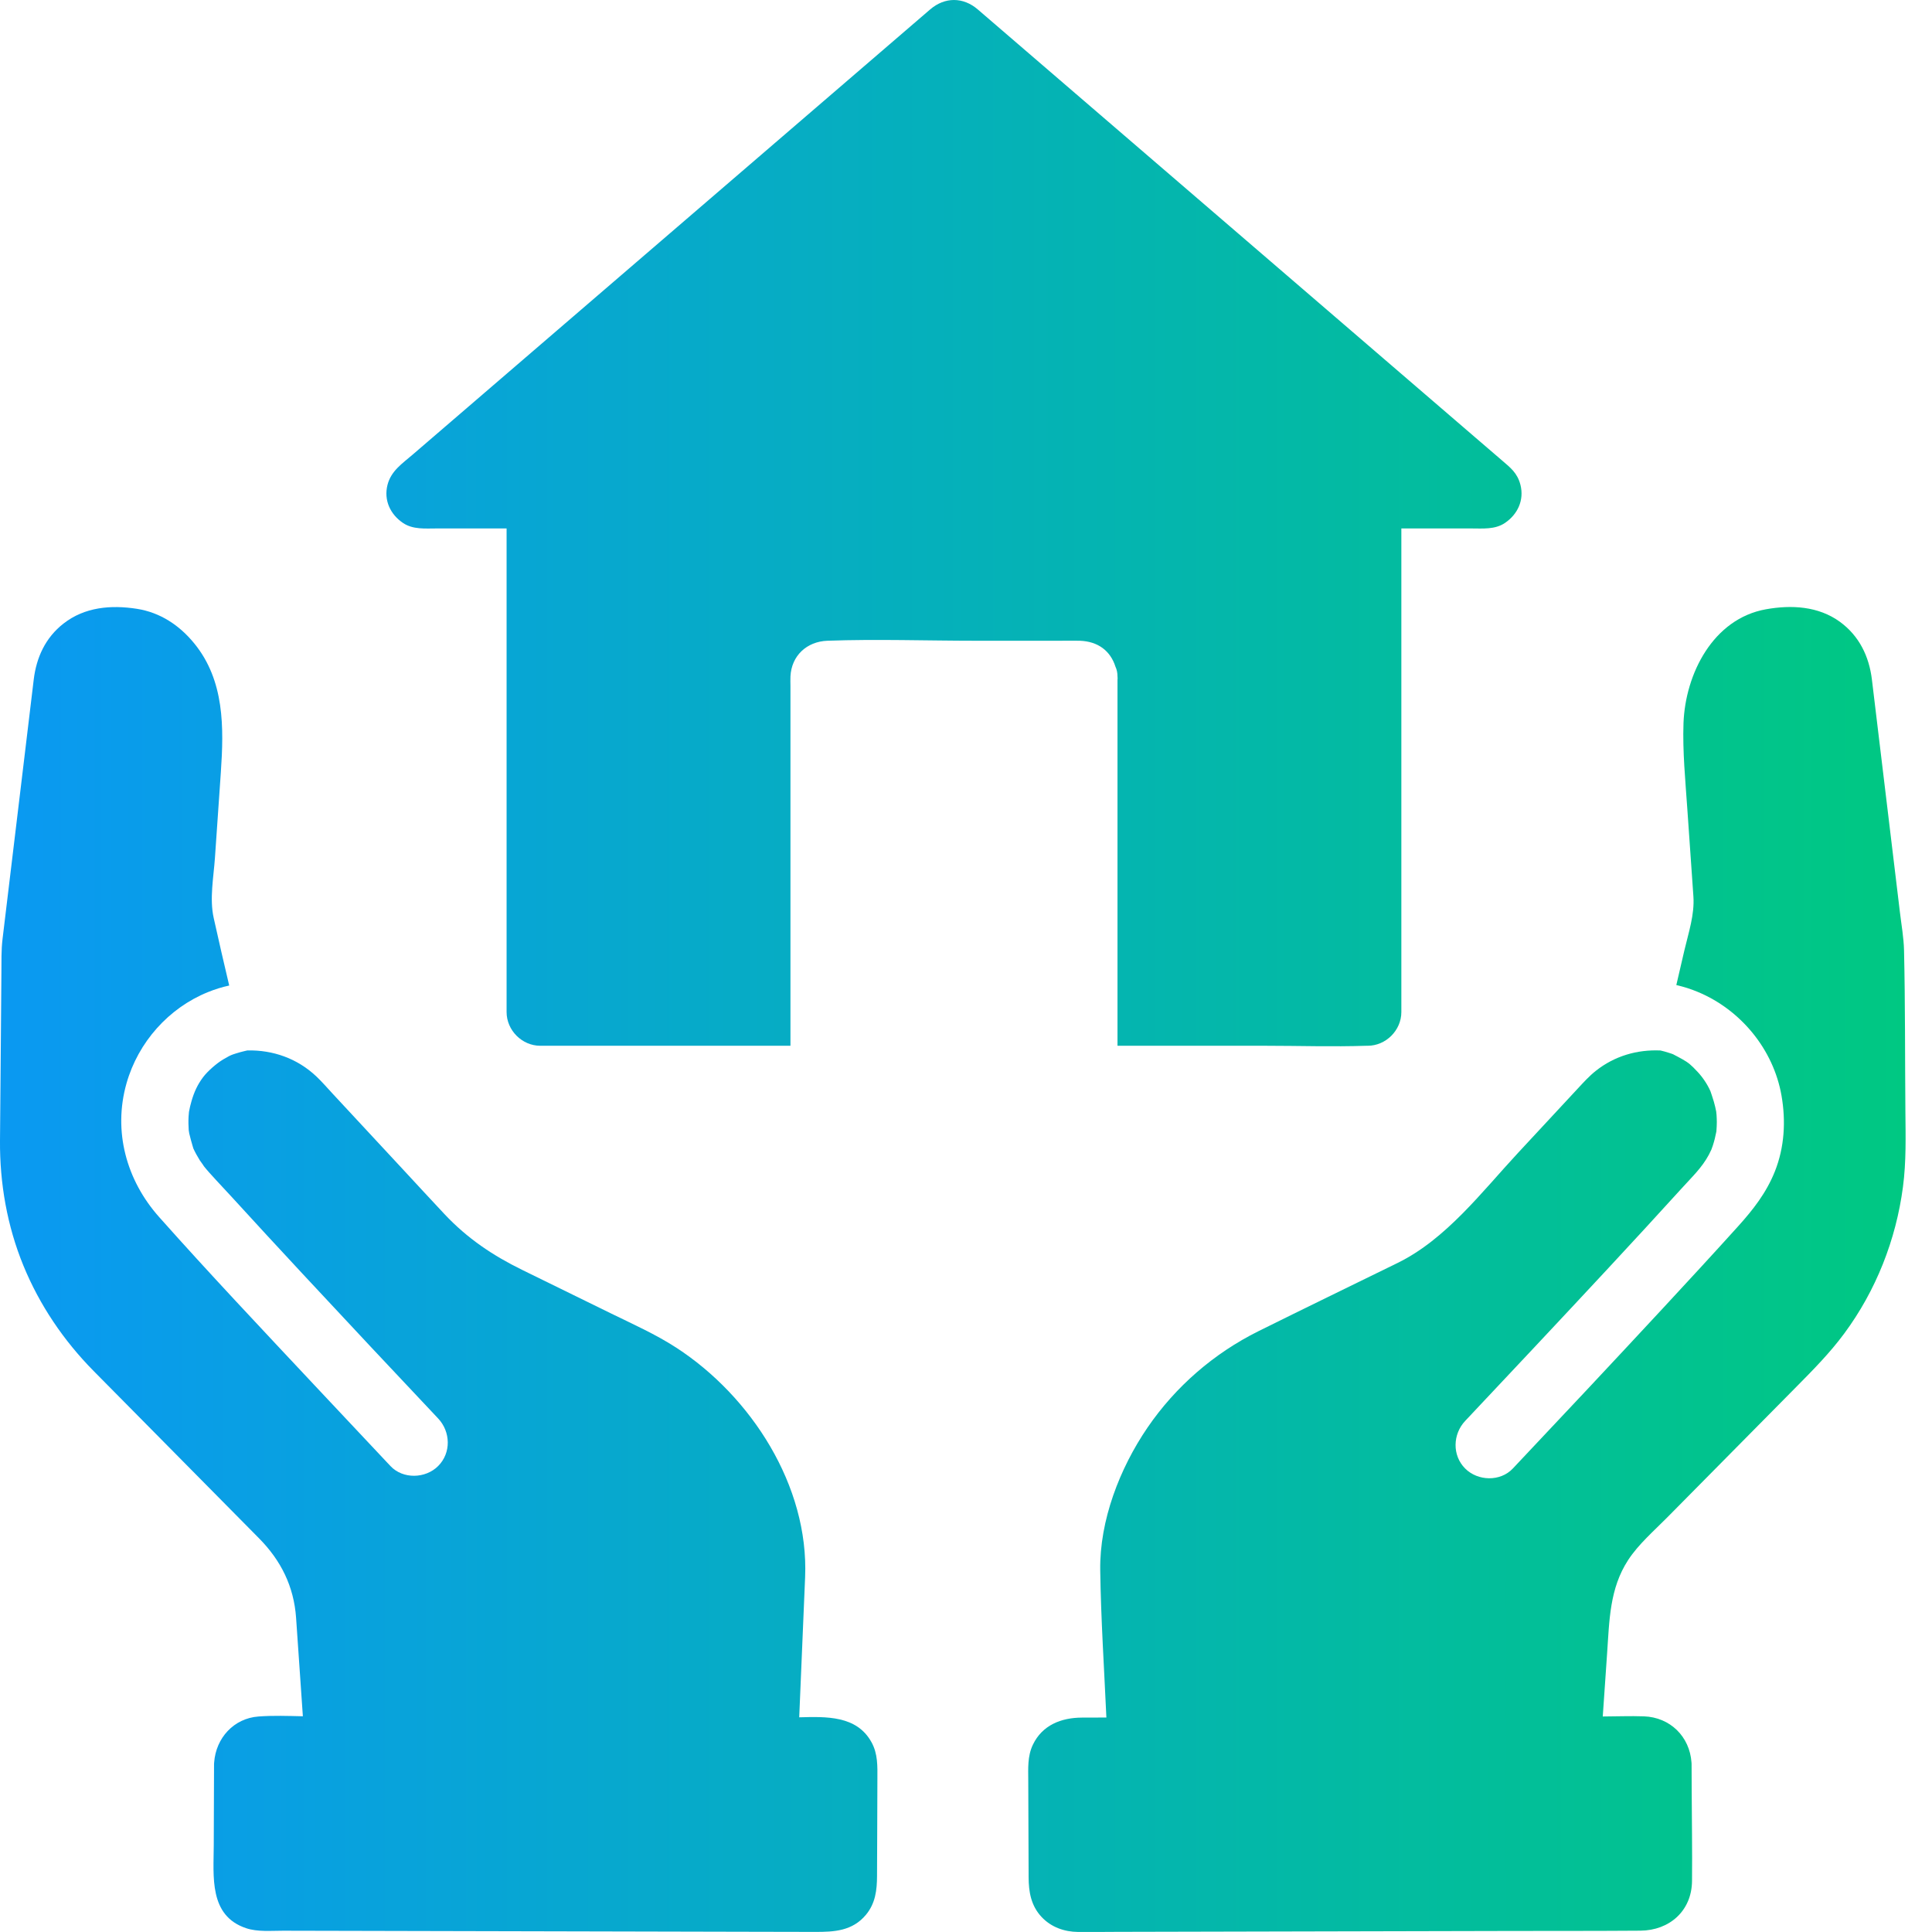<svg width="80" height="80" viewBox="0 0 80 80" fill="none" xmlns="http://www.w3.org/2000/svg">
<path d="M36.085 72.138C36.355 72.624 36.333 73.14 36.331 73.671C36.329 74.364 36.326 75.056 36.324 75.749C36.322 76.392 36.319 77.037 36.316 77.681C36.314 78.264 36.25 78.814 35.857 79.287C35.294 79.963 34.537 79.998 33.747 79.996C32.922 79.994 32.097 79.993 31.271 79.991C25.677 79.978 20.084 79.966 14.49 79.953C13.568 79.951 12.647 79.949 11.726 79.947C11.231 79.946 10.665 80.002 10.19 79.842C8.644 79.323 8.847 77.699 8.851 76.409C8.855 75.299 8.86 74.188 8.863 73.077V73.038C8.864 73.016 8.865 72.995 8.868 72.975C8.941 71.972 9.676 71.15 10.708 71.076C11.314 71.031 11.93 71.053 12.541 71.067C12.53 70.907 12.519 70.748 12.508 70.588C12.425 69.389 12.344 68.188 12.26 66.988C12.168 65.687 11.633 64.615 10.724 63.696C9.073 62.025 7.421 60.355 5.769 58.683C5.138 58.045 4.506 57.407 3.876 56.769C2.633 55.508 1.643 54.047 0.97 52.409C0.295 50.762 -0.013 49.001 0 47.225C0.008 46.207 0.017 45.189 0.026 44.172C0.037 42.876 0.048 41.58 0.058 40.283C0.063 39.816 0.048 39.347 0.105 38.883C0.379 36.6 0.653 34.316 0.929 32.033C1.06 30.942 1.191 29.851 1.322 28.76C1.347 28.554 1.371 28.349 1.396 28.144C1.507 27.22 1.881 26.406 2.627 25.822C3.506 25.134 4.595 25.043 5.665 25.209C6.634 25.36 7.433 25.892 8.047 26.646C9.297 28.181 9.273 30.116 9.144 31.991C9.062 33.17 8.98 34.348 8.9 35.526C8.844 36.324 8.673 37.212 8.847 38.003C9.053 38.939 9.271 39.874 9.491 40.809C9.342 40.84 9.195 40.879 9.05 40.924C8.901 40.97 8.754 41.023 8.609 41.082C6.986 41.738 5.724 43.151 5.239 44.857C4.675 46.839 5.232 48.867 6.583 50.388C8.671 52.736 10.832 55.021 12.98 57.314C14.041 58.447 15.104 59.578 16.169 60.707C16.686 61.256 17.619 61.229 18.141 60.707C18.689 60.16 18.66 59.284 18.141 58.734C16.268 56.748 14.401 54.758 12.541 52.758C11.544 51.685 10.549 50.61 9.563 49.528C9.202 49.131 8.706 48.623 8.432 48.279C8.476 48.33 8.289 48.065 8.272 48.045C8.222 47.965 8.174 47.882 8.129 47.799C8.085 47.72 8.044 47.639 8.007 47.557C8.006 47.555 8.005 47.553 8.005 47.551C7.999 47.533 7.992 47.508 7.984 47.481C7.93 47.298 7.879 47.118 7.836 46.933C7.831 46.912 7.82 46.83 7.815 46.8C7.815 46.797 7.814 46.795 7.814 46.794C7.808 46.705 7.805 46.616 7.803 46.527C7.801 46.431 7.803 46.337 7.808 46.241C7.811 46.187 7.827 46.039 7.825 46.039C7.85 45.89 7.888 45.744 7.929 45.599C8.039 45.213 8.183 44.906 8.409 44.605C8.605 44.344 8.976 44.031 9.2 43.895C9.22 43.882 9.239 43.871 9.257 43.86C9.447 43.746 9.539 43.699 9.653 43.659C9.663 43.656 9.674 43.652 9.685 43.649C9.713 43.639 9.741 43.629 9.77 43.621C9.889 43.583 10.009 43.55 10.131 43.522C10.168 43.512 10.205 43.504 10.243 43.496C11.299 43.473 12.314 43.827 13.104 44.577C13.338 44.799 13.552 45.048 13.772 45.285C14.757 46.345 15.742 47.406 16.727 48.467C17.287 49.07 17.844 49.677 18.408 50.277C19.353 51.282 20.404 51.986 21.621 52.583C22.839 53.18 24.057 53.777 25.275 54.374C26.197 54.826 27.146 55.247 28.007 55.807C31.102 57.818 33.497 61.524 33.338 65.31C33.256 67.243 33.175 69.177 33.094 71.11C34.214 71.08 35.474 71.033 36.085 72.138Z" fill="url(#paint0_linear_99_142)"/>
<path d="M43.88 26.532H40.428C38.376 26.532 36.309 26.458 34.26 26.532C33.407 26.564 32.771 27.151 32.731 28.013C32.724 28.142 32.731 28.273 32.731 28.403V43.303H22.372C21.615 43.303 20.977 42.662 20.977 41.908V21.882H18.081C17.61 21.882 17.098 21.933 16.686 21.654C16.162 21.299 15.885 20.714 16.045 20.079C16.193 19.496 16.661 19.192 17.087 18.825C17.735 18.268 18.384 17.71 19.032 17.152C23.01 13.73 26.988 10.307 30.967 6.885C33.483 4.721 35.999 2.556 38.515 0.391C39.124 -0.132 39.883 -0.129 40.488 0.391C42.05 1.735 43.61 3.078 45.172 4.421C48.219 7.042 51.268 9.665 54.315 12.287C55.54 13.34 56.764 14.394 57.989 15.448C59.023 16.337 60.056 17.226 61.089 18.115C61.459 18.433 61.829 18.75 62.198 19.068C62.545 19.367 62.833 19.584 62.959 20.079C63.118 20.71 62.843 21.298 62.317 21.654C61.905 21.933 61.394 21.882 60.923 21.882H58.027V41.908C58.027 42.664 57.386 43.303 56.632 43.303C56.611 43.303 56.591 43.302 56.571 43.303C55.183 43.35 53.785 43.303 52.397 43.303H46.273V28.162C46.279 28.112 46.279 28.062 46.273 28.01C46.273 27.856 46.243 27.721 46.189 27.607C45.983 26.956 45.472 26.558 44.711 26.532C44.435 26.524 44.156 26.532 43.88 26.532Z" fill="url(#paint1_linear_99_142)"/>
<path d="M78.797 49.15C78.51 51.337 77.679 53.444 76.365 55.219C75.769 56.025 75.076 56.725 74.375 57.434C73.502 58.317 72.628 59.2 71.755 60.084C70.849 61.001 69.942 61.918 69.035 62.835C68.487 63.39 67.848 63.94 67.419 64.596C66.646 65.781 66.641 67.108 66.547 68.461C66.487 69.333 66.427 70.204 66.367 71.076C66.933 71.074 67.504 71.05 68.07 71.07C69.156 71.109 69.965 71.905 70.041 72.978C70.043 72.997 70.044 73.017 70.045 73.038V73.078C70.046 73.42 70.048 73.761 70.049 74.104C70.054 75.366 70.076 76.629 70.063 77.891C70.05 79.129 69.126 79.936 67.924 79.945C66.156 79.958 64.387 79.954 62.618 79.957C57.16 79.969 51.701 79.982 46.243 79.994C45.708 79.995 45.172 80.004 44.637 79.998C44.068 79.991 43.528 79.801 43.131 79.379C42.693 78.913 42.594 78.339 42.593 77.73C42.587 76.398 42.582 75.066 42.578 73.734C42.576 73.226 42.542 72.723 42.768 72.248C43.157 71.43 43.947 71.125 44.801 71.122C45.139 71.121 45.475 71.12 45.813 71.119C45.721 69.086 45.587 67.05 45.558 65.016C45.529 62.958 46.365 60.801 47.512 59.119C48.675 57.415 50.266 56.037 52.113 55.12C54.029 54.168 55.955 53.236 57.876 52.294C59.879 51.311 61.361 49.351 62.855 47.742C63.677 46.858 64.497 45.974 65.318 45.09C65.563 44.826 65.799 44.563 66.082 44.339C66.86 43.723 67.793 43.456 68.756 43.498C68.765 43.5 68.772 43.502 68.78 43.504C68.88 43.527 68.978 43.554 69.076 43.586C69.102 43.594 69.129 43.602 69.156 43.612C69.179 43.619 69.204 43.628 69.228 43.635C69.249 43.643 69.271 43.651 69.292 43.66C69.292 43.66 69.295 43.662 69.299 43.665C69.303 43.668 69.311 43.671 69.318 43.676C69.322 43.678 69.326 43.681 69.331 43.682C69.34 43.688 69.35 43.693 69.361 43.698L69.377 43.707C69.389 43.713 69.4 43.719 69.411 43.724C69.445 43.741 69.474 43.757 69.485 43.763C69.549 43.797 69.603 43.827 69.654 43.855C69.92 44.005 70.022 44.093 70.298 44.388C70.497 44.6 70.699 44.895 70.826 45.185C70.832 45.201 70.937 45.511 70.966 45.616C71.004 45.751 71.038 45.888 71.064 46.025C71.064 46.025 71.066 46.027 71.064 46.028C71.066 46.047 71.079 46.151 71.079 46.172C71.083 46.268 71.09 46.364 71.09 46.46C71.09 46.58 71.082 46.699 71.074 46.819C71.073 46.832 71.072 46.844 71.071 46.853V46.855C71.07 46.86 71.068 46.867 71.067 46.873C71.031 47.061 70.986 47.245 70.927 47.427C70.922 47.443 70.886 47.542 70.867 47.596C70.867 47.597 70.866 47.598 70.866 47.599C70.835 47.66 70.769 47.8 70.759 47.818C70.469 48.352 70.107 48.688 69.627 49.216C67.62 51.426 65.58 53.608 63.539 55.785C62.584 56.804 61.628 57.821 60.67 58.837C60.153 59.385 60.126 60.266 60.67 60.809C61.192 61.332 62.124 61.36 62.642 60.809C64.715 58.614 66.78 56.411 68.834 54.198C69.882 53.067 70.929 51.934 71.962 50.789C72.596 50.086 73.14 49.392 73.494 48.505C73.892 47.506 73.952 46.422 73.769 45.37C73.435 43.451 72.077 41.811 70.304 41.074C70.16 41.013 70.012 40.959 69.862 40.911C69.715 40.865 69.564 40.824 69.413 40.789C69.525 40.306 69.638 39.823 69.75 39.339C69.921 38.612 70.172 37.871 70.12 37.118C70.036 35.91 69.952 34.7 69.868 33.492C69.788 32.315 69.669 31.126 69.71 29.946C69.785 27.903 70.933 25.621 73.124 25.229C74.179 25.04 75.295 25.099 76.187 25.748C76.985 26.33 77.396 27.179 77.512 28.141C77.749 30.106 77.985 32.072 78.222 34.037C78.372 35.285 78.521 36.532 78.672 37.778C78.734 38.3 78.83 38.829 78.842 39.354C78.893 41.568 78.879 43.785 78.898 45.999C78.907 47.053 78.936 48.1 78.797 49.15Z" fill="url(#paint2_linear_99_142)"/>
<defs>
<linearGradient id="paint0_linear_99_142" x1="0" y1="39.494" x2="78.907" y2="39.494" gradientUnits="userSpaceOnUse">
<stop stop-color="#0A99F2"/>
<stop offset="1" stop-color="#00C882"/>
</linearGradient>
<linearGradient id="paint1_linear_99_142" x1="0" y1="39.494" x2="78.907" y2="39.494" gradientUnits="userSpaceOnUse">
<stop stop-color="#0A99F2"/>
<stop offset="1" stop-color="#00C882"/>
</linearGradient>
<linearGradient id="paint2_linear_99_142" x1="0" y1="39.494" x2="78.907" y2="39.494" gradientUnits="userSpaceOnUse">
<stop stop-color="#0A99F2"/>
<stop offset="1" stop-color="#00C882"/>
</linearGradient>
</defs>
</svg>
